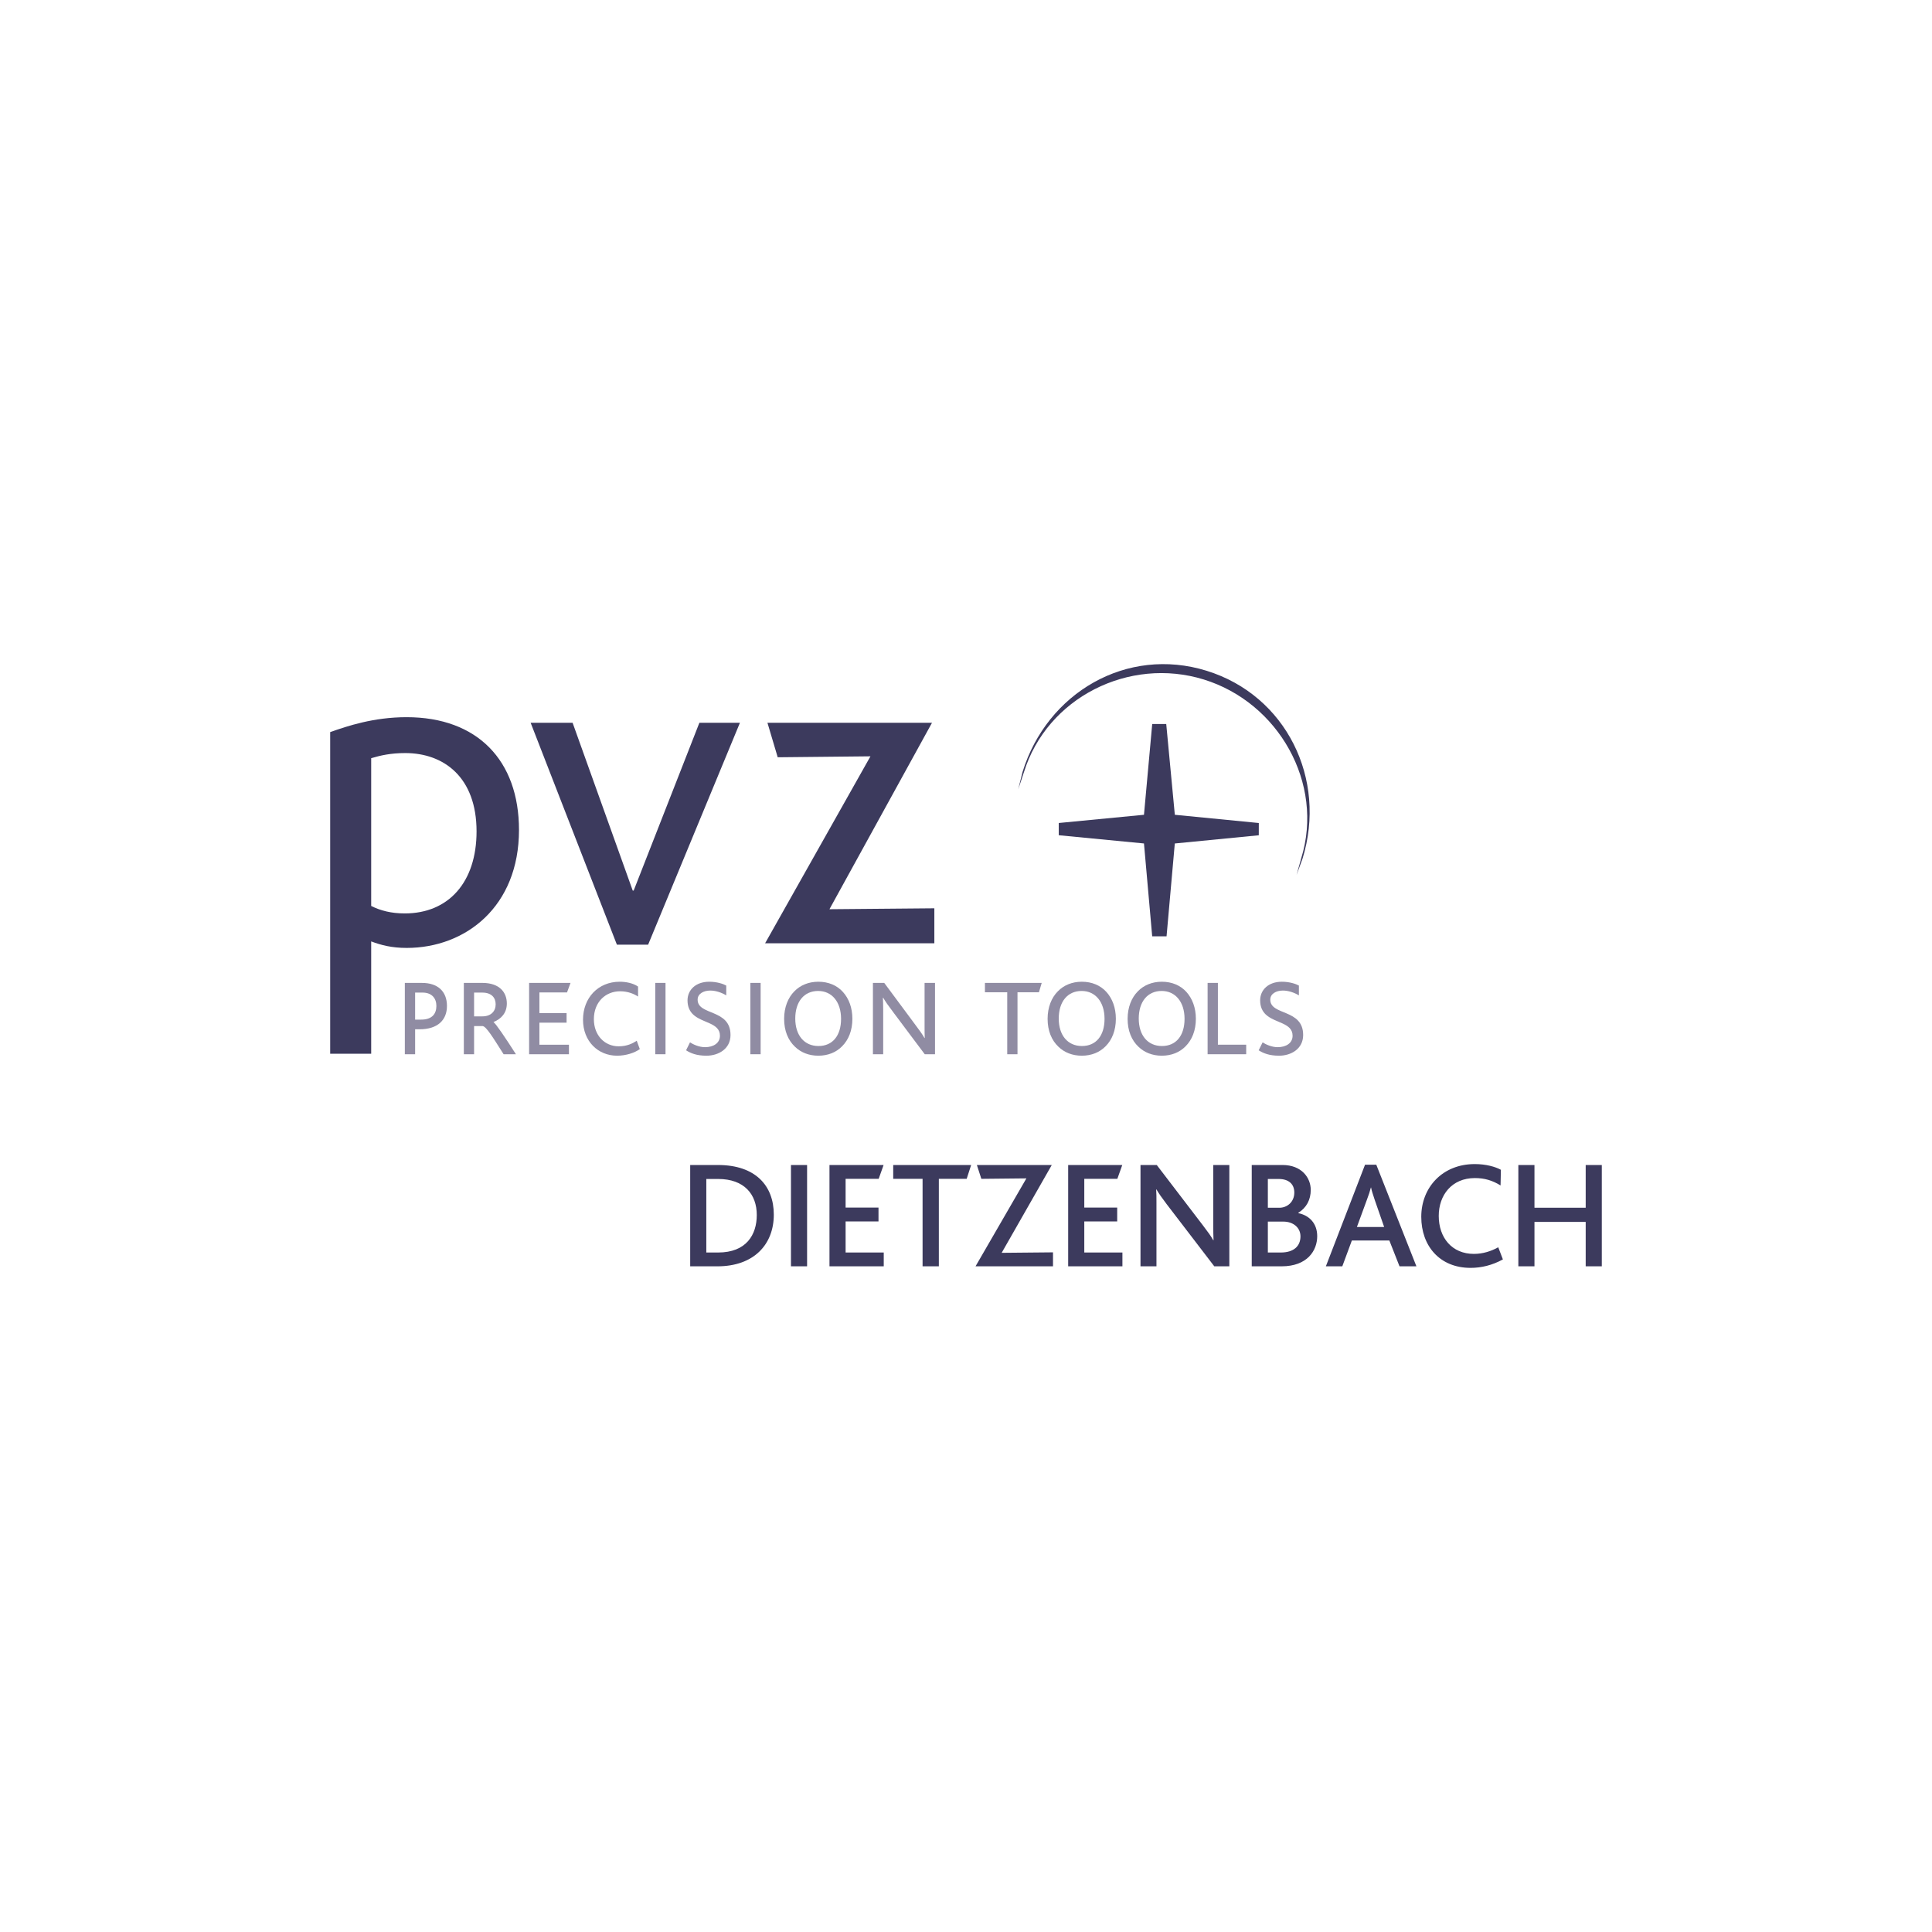 <?xml version="1.0" encoding="utf-8"?>
<!-- Generator: Adobe Illustrator 16.0.1, SVG Export Plug-In . SVG Version: 6.00 Build 0)  -->
<!DOCTYPE svg PUBLIC "-//W3C//DTD SVG 1.1//EN" "http://www.w3.org/Graphics/SVG/1.1/DTD/svg11.dtd">
<svg version="1.1" id="PVC_D" xmlns="http://www.w3.org/2000/svg" xmlns:xlink="http://www.w3.org/1999/xlink" x="0px" y="0px"
	 width="344px" height="344px" viewBox="0 0 344 344" enable-background="new 0 0 344 344" xml:space="preserve">
<path fill="#3C3A5D" d="M72.151,134.086c-2.569,0-4.396,0.417-6.059,0.914v26.311c1.663,0.831,3.568,1.328,5.979,1.328
	c7.802,0,12.782-5.56,12.782-14.607C84.854,138.405,79.042,134.086,72.151,134.086 M72.402,168.781c-2.655,0-4.563-0.501-6.31-1.16
	v20.002h-7.301v-57.271c3.068-1.077,7.718-2.654,13.61-2.654c12.615,0,20.007,7.717,20.007,20.083
	C92.409,161.395,82.944,168.781,72.402,168.781"/>
<polyline fill="#3C3A5D" points="115.402,168.2 109.84,168.2 94.483,128.692 101.953,128.692 112.66,158.574 112.826,158.574 
	124.529,128.692 131.748,128.692 115.402,168.2 "/>
<polyline fill="#3C3A5D" points="136.231,167.952 154.988,134.666 138.474,134.835 136.646,128.692 165.947,128.692 147.688,161.89 
	166.364,161.725 166.364,167.952 136.231,167.952 "/>
<g>
	<path fill="#3C3A5D" d="M182.065,137.459c4.382-14.172,18.595-22.414,32.765-18.03c14.172,4.381,21.475,19.271,17.095,33.441
		l-1.064,2.908l0.832-2.979c4.108-13.312-4.036-27.696-17.346-31.811c-13.307-4.115-27.933,3.229-32.046,16.541l-1.004,3.021
		L182.065,137.459"/>
</g>
<polyline fill="#3C3A5D" points="209.178,150.185 207.71,166.72 205.153,166.72 203.689,150.181 188.514,148.716 188.514,146.538 
	203.689,145.075 205.157,128.916 207.653,128.916 209.182,145.075 224.136,146.541 224.131,148.723 209.178,150.185 "/>
<path fill="#908CA3" d="M75.243,176.734h-1.329v4.811h1.094c1.909,0,2.693-1.019,2.693-2.432
	C77.701,177.755,76.891,176.734,75.243,176.734 M74.694,183.269h-0.78v4.442h-1.832v-12.698h3.082c2.722,0,4.418,1.459,4.418,4.101
	C79.582,181.622,77.935,183.269,74.694,183.269"/>
<path fill="#908CA3" d="M85.878,176.736h-1.465v4.232h1.488c1.518,0,2.354-0.913,2.354-2.142
	C88.256,177.675,87.551,176.736,85.878,176.736 M89.669,187.711c-1.833-2.874-3.11-5.018-3.768-5.018h-1.488v5.018h-1.825v-12.702
	h3.29c3.082,0,4.365,1.7,4.365,3.661c0,1.699-0.995,2.742-2.351,3.295v0.052c0.442,0.311,2.062,2.715,3.971,5.694H89.669z"/>
<polyline fill="#908CA3" points="100.958,176.709 96.044,176.709 96.044,180.394 100.882,180.394 100.882,182.093 96.044,182.093 
	96.044,186.015 101.302,186.015 101.302,187.711 94.211,187.711 94.211,175.009 101.586,175.009 100.958,176.709 "/>
<path fill="#908CA3" d="M109.87,187.972c-3.374,0-6.062-2.56-6.062-6.402c0-3.895,2.688-6.769,6.534-6.769
	c1.151,0,2.403,0.262,3.267,0.862v1.778c-0.708-0.472-1.806-0.94-3.19-0.94c-2.613,0-4.677,1.932-4.677,4.966
	c0,2.899,1.935,4.833,4.415,4.833c1.491,0,2.51-0.522,3.218-0.993l0.546,1.491C112.979,187.474,111.438,187.972,109.87,187.972"/>
<rect x="116.669" y="175.009" fill="#908CA3" width="1.828" height="12.702"/>
<path fill="#908CA3" d="M125.786,187.972c-1.75,0-2.821-0.443-3.628-0.964l0.701-1.415c0.498,0.34,1.597,0.862,2.665,0.862
	c1.518,0,2.665-0.732,2.665-2.038c0-2.324-3.134-2.222-4.781-3.79c-0.575-0.55-0.992-1.333-0.992-2.509
	c0-1.854,1.465-3.317,3.869-3.317c1.386,0,2.507,0.391,3.028,0.68v1.751c-0.807-0.497-1.878-0.86-2.846-0.86
	c-1.201,0-2.25,0.573-2.25,1.619c0,2.874,5.856,1.593,5.856,6.296C130.074,186.771,127.905,187.972,125.786,187.972"/>
<rect x="133.606" y="175.009" fill="#908CA3" width="1.828" height="12.702"/>
<path fill="#908CA3" d="M145.677,176.444c-2.51,0-4.077,1.911-4.077,4.913c0,3.009,1.623,4.891,4.133,4.891
	c2.504,0,4.021-1.831,4.021-4.84C149.754,178.405,148.133,176.444,145.677,176.444 M149.936,186.298
	c-1.044,1.071-2.507,1.674-4.232,1.674c-1.671,0-3.112-0.575-4.154-1.594c-1.229-1.153-1.934-2.85-1.934-4.97
	c0-2.035,0.682-3.761,1.829-4.907c1.047-1.077,2.536-1.7,4.259-1.7c1.803,0,3.32,0.652,4.365,1.804
	c1.071,1.176,1.699,2.821,1.699,4.804C151.768,183.474,151.09,185.147,149.936,186.298"/>
<path fill="#908CA3" d="M164.654,187.711l-5.463-7.29c-1.074-1.413-1.544-2.091-1.935-2.771h-0.053
	c0.026,0.573,0.053,1.199,0.053,2.142v7.92h-1.828v-12.702h2.015l5.064,6.823c1.204,1.619,1.704,2.274,2.091,2.981h0.056
	c-0.029-0.603-0.029-1.203-0.029-2.147v-7.657h1.858v12.702H164.654"/>
<polyline fill="#908CA3" points="184.986,176.682 181.169,176.682 181.169,187.711 179.34,187.711 179.34,176.682 175.372,176.682 
	175.372,175.009 185.481,175.009 184.986,176.682 "/>
<path fill="#908CA3" d="M192.591,176.444c-2.509,0-4.077,1.911-4.077,4.913c0,3.009,1.616,4.891,4.128,4.891
	c2.509,0,4.026-1.831,4.026-4.84C196.668,178.405,195.045,176.444,192.591,176.444 M196.851,186.298
	c-1.05,1.071-2.507,1.674-4.232,1.674c-1.674,0-3.109-0.575-4.157-1.594c-1.227-1.153-1.932-2.85-1.932-4.97
	c0-2.035,0.681-3.761,1.829-4.907c1.045-1.077,2.532-1.7,4.26-1.7c1.802,0,3.315,0.652,4.365,1.804
	c1.068,1.176,1.698,2.821,1.698,4.804C198.682,183.474,198.002,185.147,196.851,186.298"/>
<path fill="#908CA3" d="M206.837,176.444c-2.509,0-4.077,1.911-4.077,4.913c0,3.009,1.62,4.891,4.127,4.891
	c2.51,0,4.027-1.831,4.027-4.84C210.914,178.405,209.291,176.444,206.837,176.444 M211.097,186.298
	c-1.05,1.071-2.507,1.674-4.232,1.674c-1.674,0-3.112-0.575-4.157-1.594c-1.227-1.153-1.932-2.85-1.932-4.97
	c0-2.035,0.683-3.761,1.828-4.907c1.046-1.077,2.532-1.7,4.261-1.7c1.801,0,3.315,0.652,4.365,1.804
	c1.066,1.176,1.698,2.821,1.698,4.804C212.928,183.474,212.247,185.147,211.097,186.298"/>
<polyline fill="#908CA3" points="215.019,187.711 215.019,175.009 216.85,175.009 216.85,186.011 221.889,186.011 221.889,187.711 
	215.019,187.711 "/>
<path fill="#908CA3" d="M227.747,187.972c-1.754,0-2.824-0.443-3.635-0.964l0.703-1.415c0.5,0.34,1.598,0.862,2.667,0.862
	c1.518,0,2.668-0.732,2.668-2.038c0-2.324-3.135-2.222-4.784-3.79c-0.573-0.55-0.993-1.333-0.993-2.509
	c0-1.854,1.465-3.317,3.869-3.317c1.382,0,2.507,0.391,3.032,0.68v1.751c-0.812-0.497-1.882-0.86-2.85-0.86
	c-1.203,0-2.246,0.573-2.246,1.619c0,2.874,5.854,1.593,5.854,6.296C232.032,186.771,229.863,187.972,227.747,187.972"/>
<path fill="#3C3A5D" d="M285.207,225.475v-18.04h-2.868v7.611h-9.121v-7.611h-2.87v18.04h2.87v-7.913h9.121v7.913H285.207
	 M267.596,224.244l-0.825-2.162c-1.285,0.714-2.766,1.178-4.347,1.178c-3.889,0-6.25-2.875-6.25-6.768
	c0-3.666,2.301-6.733,6.435-6.733c1.754,0,3.147,0.437,4.571,1.314l0.059-2.79c-1.012-0.546-2.658-1.015-4.655-1.015
	c-5.748,0-9.523,4.159-9.523,9.392c0,5.146,3.252,9.09,8.783,9.09C263.759,225.75,265.703,225.283,267.596,224.244 M246.452,218.468
	h-4.848l1.778-4.846c0.329-0.851,0.55-1.56,0.714-2.188h0.027c0.104,0.573,0.356,1.311,0.654,2.215L246.452,218.468z
	 M252.199,225.475l-7.144-18.093h-2.005l-6.975,18.093h2.927l1.702-4.603h6.673l1.812,4.603H252.199z M231.554,220.138
	c0,1.724-1.174,2.876-3.511,2.876h-2.297v-5.503h2.763C230.291,217.511,231.554,218.603,231.554,220.138 M227.661,209.921
	c1.894,0,2.796,0.988,2.796,2.412c0,1.726-1.312,2.713-2.658,2.713h-2.053v-5.125H227.661z M234.535,220.108
	c0-2.245-1.369-3.695-3.366-4.104v-0.057c1.449-0.902,2.215-2.326,2.215-4.079c0-2.136-1.587-4.435-5.036-4.435h-5.472v18.04h5.31
	C232.813,225.475,234.535,222.632,234.535,220.108 M218.887,225.475v-18.04h-2.866v10.868c0,0.877,0.025,1.775,0.053,2.52h-0.053
	c-0.414-0.744-0.909-1.426-1.892-2.713l-8.161-10.675h-2.899v18.04h2.843v-11.334c0-0.873,0-1.751-0.053-2.354h0.053
	c0.437,0.739,0.932,1.449,1.806,2.602l8.492,11.086H218.887z M199.85,225.475v-2.461h-6.788v-5.534h5.859v-2.461h-5.859v-5.123
	h5.885l0.878-2.461h-9.633v18.04H199.85z M187.491,225.475v-2.49l-9.14,0.086l8.921-15.636h-13.335l0.796,2.461l8.021-0.082
	l-9.058,15.661H187.491z M172.915,207.435H159.04v2.461h5.228v15.579h2.897v-15.579h4.956L172.915,207.435z M157.354,225.475v-2.461
	h-6.79v-5.534h5.856v-2.461h-5.856v-5.123h5.887l0.876-2.461h-9.636v18.04H157.354z M143.705,207.435h-2.87v18.04h2.87V207.435z
	 M134.747,216.331c0,3.531-1.868,6.683-6.878,6.683h-2.107v-13.093h2.107C132.528,209.921,134.747,212.665,134.747,216.331
	 M137.779,216.276c0-5.176-3.28-8.842-9.937-8.842h-4.951v18.04h4.842C134.252,225.475,137.779,221.559,137.779,216.276"/>
</svg>
